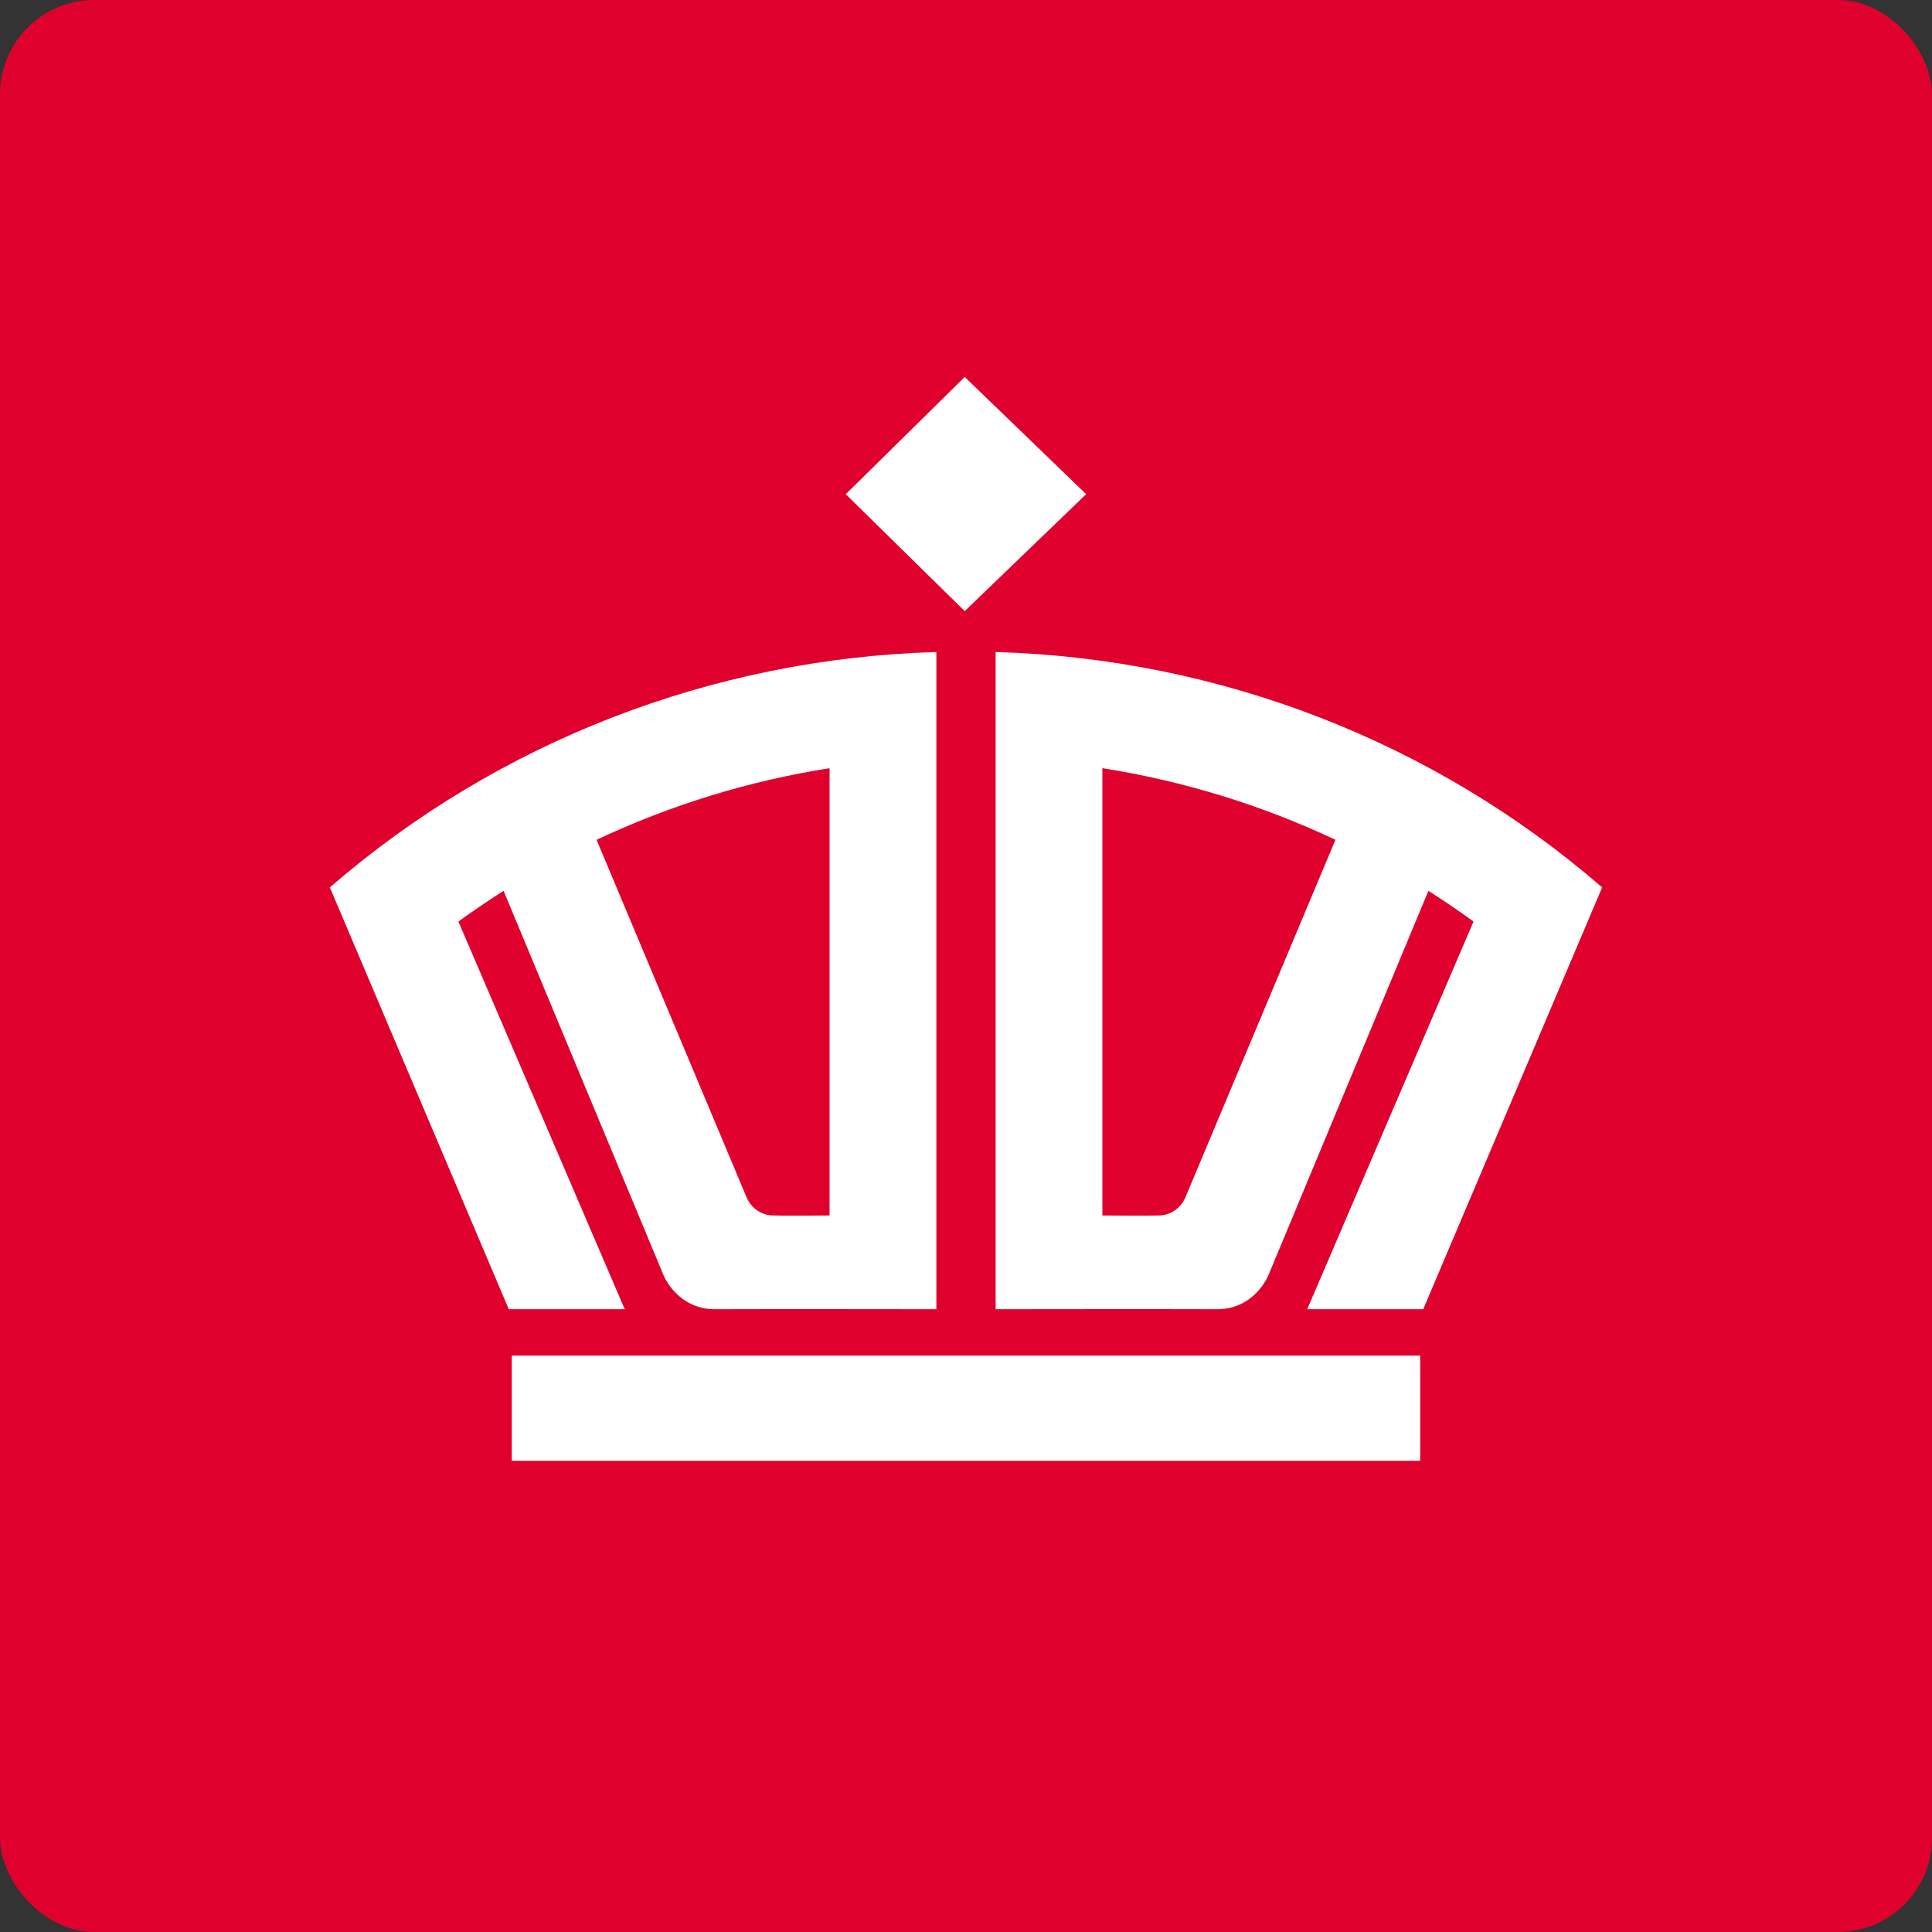 <svg width="41" height="41" viewBox="0 0 41 41" fill="none" xmlns="http://www.w3.org/2000/svg">
<rect x="0" y="0" width="41" height="41" fill="#333333" stroke="none"/>
<rect y="0" width="41" height="41" rx="2" fill="#E0002E"/>
<path fill-rule="evenodd" clip-rule="evenodd" d="M10.861 31H30.139V28.768H10.861V31ZM20.473 8L23.05 10.487L20.473 12.969L17.948 10.488L20.473 8ZM34 18.832C30.432 15.74 25.879 13.973 21.129 13.837V27.784C21.129 27.784 24.851 27.779 25.819 27.784C26.626 27.788 26.915 27.069 26.915 27.069L30.313 18.905C30.639 19.113 30.96 19.33 31.271 19.556L27.741 27.784H30.203L34 18.832ZM24.596 25.794C24.356 25.803 23.394 25.794 23.394 25.794V16.302C25.138 16.577 26.799 17.095 28.34 17.822L25.144 25.439C24.956 25.809 24.597 25.794 24.597 25.794H24.596ZM7 18.832C10.568 15.74 15.121 13.973 19.871 13.837V27.784C19.871 27.784 16.149 27.779 15.181 27.784C14.373 27.788 14.084 27.069 14.084 27.069L10.687 18.905C10.36 19.113 10.04 19.33 9.728 19.556L13.258 27.784H10.797L7 18.832ZM16.404 25.794C16.643 25.803 17.605 25.794 17.605 25.794V16.302C15.891 16.572 14.226 17.084 12.66 17.822L15.856 25.439C16.043 25.809 16.404 25.794 16.404 25.794Z" fill="white"/>
</svg>
